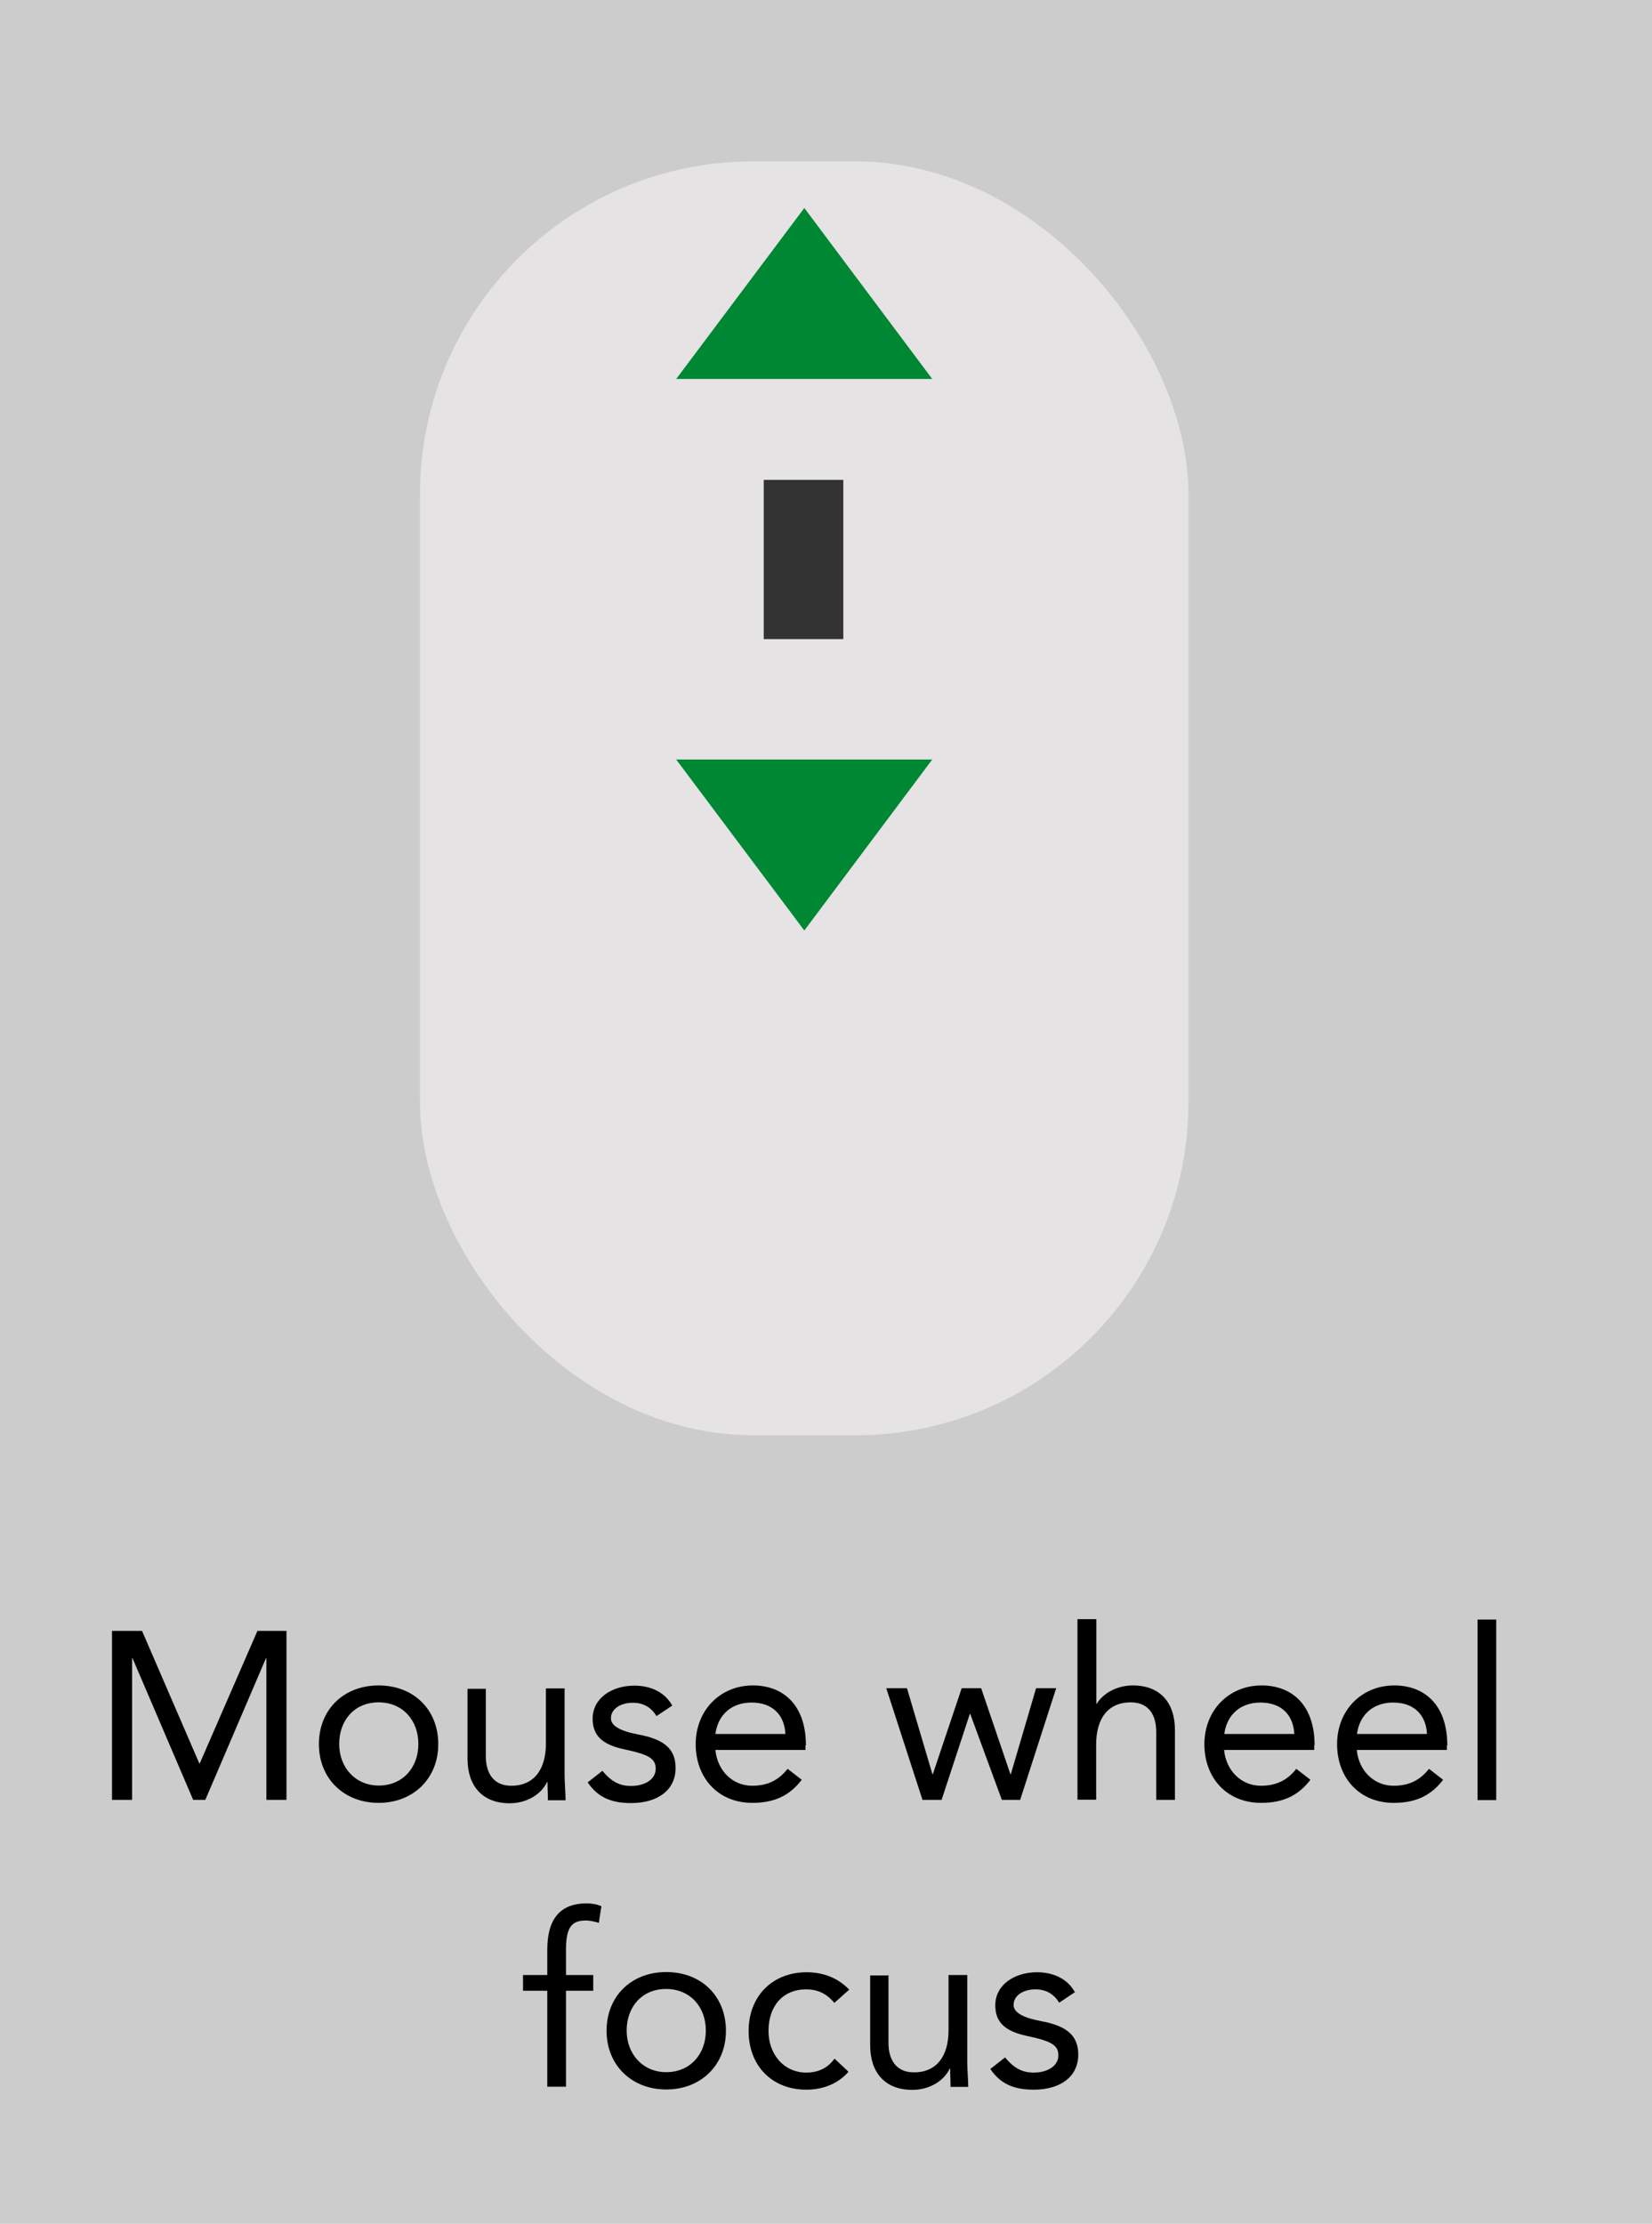 <?xml version="1.0" encoding="UTF-8"?>
<svg id="Layer_2" data-name="Layer 2" xmlns="http://www.w3.org/2000/svg" viewBox="0 0 83.04 111.73">
  <defs>
    <style>
      .cls-1 {
        fill: #e5e3e3;
      }

      .cls-2 {
        fill: #008733;
      }

      .cls-3 {
        fill: #333;
      }

      .cls-4 {
        fill: #ccc;
      }
    </style>
  </defs>
  <g id="Layer_1-2" data-name="Layer 1">
    <rect class="cls-4" width="83.04" height="111.73"/>
    <g>
      <rect class="cls-1" x="21.11" y="8.11" width="38.63" height="64" rx="16.73" ry="16.73"/>
      <rect class="cls-3" x="38.39" y="24.11" width="4" height="8"/>
      <polygon class="cls-2" points="46.86 19.04 33.99 19.04 40.43 10.45 46.86 19.04"/>
      <polygon class="cls-2" points="33.99 38.16 46.86 38.16 40.43 46.75 33.99 38.16"/>
    </g>
    <g>
      <path d="M7.14,81.94l2.88,6.66h.02l2.9-6.66h1.46v8.49h-1.01v-7.12h-.02l-3.05,7.12h-.61l-3.05-7.12h-.02v7.12h-1.01v-8.49h1.5Z"/>
      <path d="M22.03,87.63c0,1.73-1.26,2.95-3,2.95s-3-1.22-3-2.95,1.24-2.95,3-2.95,3,1.21,3,2.95ZM19.04,89.71c1.2,0,1.99-.9,1.99-2.09s-.79-2.09-2-2.09-1.98.9-1.98,2.09.82,2.09,1.99,2.09Z"/>
      <path d="M24.42,84.82v3.41c0,.85.38,1.49,1.28,1.49,1.16,0,1.74-.84,1.74-2.11v-2.78h.94v4.37c0,.35.05.95.05,1.25h-.89c0-.4-.02-.55-.02-.92h-.02c-.29.62-1.02,1.07-1.88,1.07-1.39,0-2.12-.89-2.12-2.24v-3.51h.94Z"/>
      <path d="M33.78,85.7l-.78.52c-.24-.4-.62-.67-1.19-.67-.62,0-1.1.31-1.1.78,0,.37.44.64,1.4.82,1.34.25,1.85.77,1.85,1.68,0,1.1-.89,1.76-2.24,1.76-1.04,0-1.69-.32-2.18-1.04l.74-.58c.47.56.88.76,1.44.76.71,0,1.24-.34,1.24-.86s-.35-.72-1.58-.98c-1.12-.24-1.59-.7-1.59-1.54,0-1.02.95-1.66,2.1-1.66.86,0,1.56.36,1.91,1.02Z"/>
      <path d="M40.49,87.69v.23h-4.53c.1,1.04.86,1.8,1.85,1.8.78,0,1.33-.28,1.78-.85l.71.55c-.59.77-1.34,1.16-2.48,1.16-1.74,0-2.85-1.27-2.85-2.95s1.21-2.95,2.88-2.95c1.46,0,2.66.92,2.66,3.01ZM39.48,87.12c-.05-.97-.66-1.58-1.7-1.58-.96,0-1.68.56-1.82,1.58h3.53Z"/>
      <path d="M45.59,84.82l1.28,4.32h.02l1.45-4.32h.98l1.47,4.32h.02l1.27-4.32h1.01l-1.81,5.61h-.92l-1.59-4.32h-.02l-1.42,4.32h-.96l-1.82-5.61h1.03Z"/>
      <path d="M55.11,81.37v4.23h.02c.34-.56,1.06-.92,1.81-.92,1.4,0,2.12.89,2.12,2.24v3.51h-.94v-3.41c0-.86-.38-1.49-1.28-1.49-1.15,0-1.74.82-1.74,2.11v2.78h-.94v-9.07h.94Z"/>
      <path d="M66.06,87.69v.23h-4.53c.1,1.04.86,1.8,1.85,1.8.78,0,1.33-.28,1.78-.85l.71.55c-.59.77-1.34,1.16-2.48,1.16-1.74,0-2.85-1.27-2.85-2.95s1.21-2.95,2.88-2.95c1.46,0,2.66.92,2.66,3.01ZM65.06,87.12c-.05-.97-.66-1.58-1.7-1.58-.96,0-1.68.56-1.82,1.58h3.53Z"/>
      <path d="M72.73,87.69v.23h-4.53c.1,1.04.86,1.8,1.85,1.8.78,0,1.33-.28,1.78-.85l.71.55c-.59.77-1.34,1.16-2.48,1.16-1.74,0-2.85-1.27-2.85-2.95s1.21-2.95,2.88-2.95c1.46,0,2.66.92,2.66,3.01ZM71.73,87.12c-.05-.97-.66-1.58-1.7-1.58-.96,0-1.68.56-1.82,1.58h3.53Z"/>
      <path d="M75.21,81.37v9.07h-.94v-9.07h.94Z"/>
      <path d="M30.23,95.77l-.13.84c-.23-.08-.5-.12-.64-.12-.71,0-1.01.31-1.01,1.48v1.26h1.37v.79h-1.37v4.82h-.94v-4.82h-1.22v-.79h1.22v-1.27c0-1.54.64-2.33,1.98-2.33.25,0,.55.05.73.14Z"/>
      <path d="M36.49,102.03c0,1.73-1.26,2.95-3,2.95s-3-1.22-3-2.95,1.24-2.95,3-2.95,3,1.21,3,2.95ZM33.49,104.11c1.2,0,1.99-.9,1.99-2.09s-.79-2.09-2-2.09-1.98.9-1.98,2.09.82,2.09,1.99,2.09Z"/>
      <path d="M42.68,99.97l-.74.66c-.4-.48-.85-.68-1.42-.68-1.16,0-1.89.83-1.89,2.09,0,1.18.78,2.09,1.89,2.09.61,0,1.08-.22,1.43-.7l.7.66c-.54.62-1.31.9-2.12.9-1.73,0-2.9-1.21-2.9-2.95s1.19-2.95,2.92-2.95c.82,0,1.58.28,2.15.89Z"/>
      <path d="M44.66,99.22v3.41c0,.85.38,1.49,1.28,1.49,1.16,0,1.74-.84,1.74-2.11v-2.78h.94v4.37c0,.35.05.95.05,1.25h-.89c0-.4-.02-.55-.02-.92h-.02c-.29.62-1.02,1.07-1.88,1.07-1.39,0-2.12-.89-2.12-2.24v-3.51h.94Z"/>
      <path d="M54.02,100.1l-.78.52c-.24-.4-.62-.67-1.19-.67-.62,0-1.1.31-1.1.78,0,.37.44.64,1.4.82,1.34.25,1.85.77,1.85,1.68,0,1.1-.89,1.76-2.24,1.76-1.04,0-1.69-.32-2.18-1.04l.74-.58c.47.56.88.76,1.44.76.71,0,1.24-.34,1.24-.86s-.35-.72-1.58-.98c-1.12-.24-1.59-.7-1.59-1.54,0-1.02.95-1.66,2.1-1.66.86,0,1.56.36,1.91,1.02Z"/>
    </g>
  </g>
</svg>